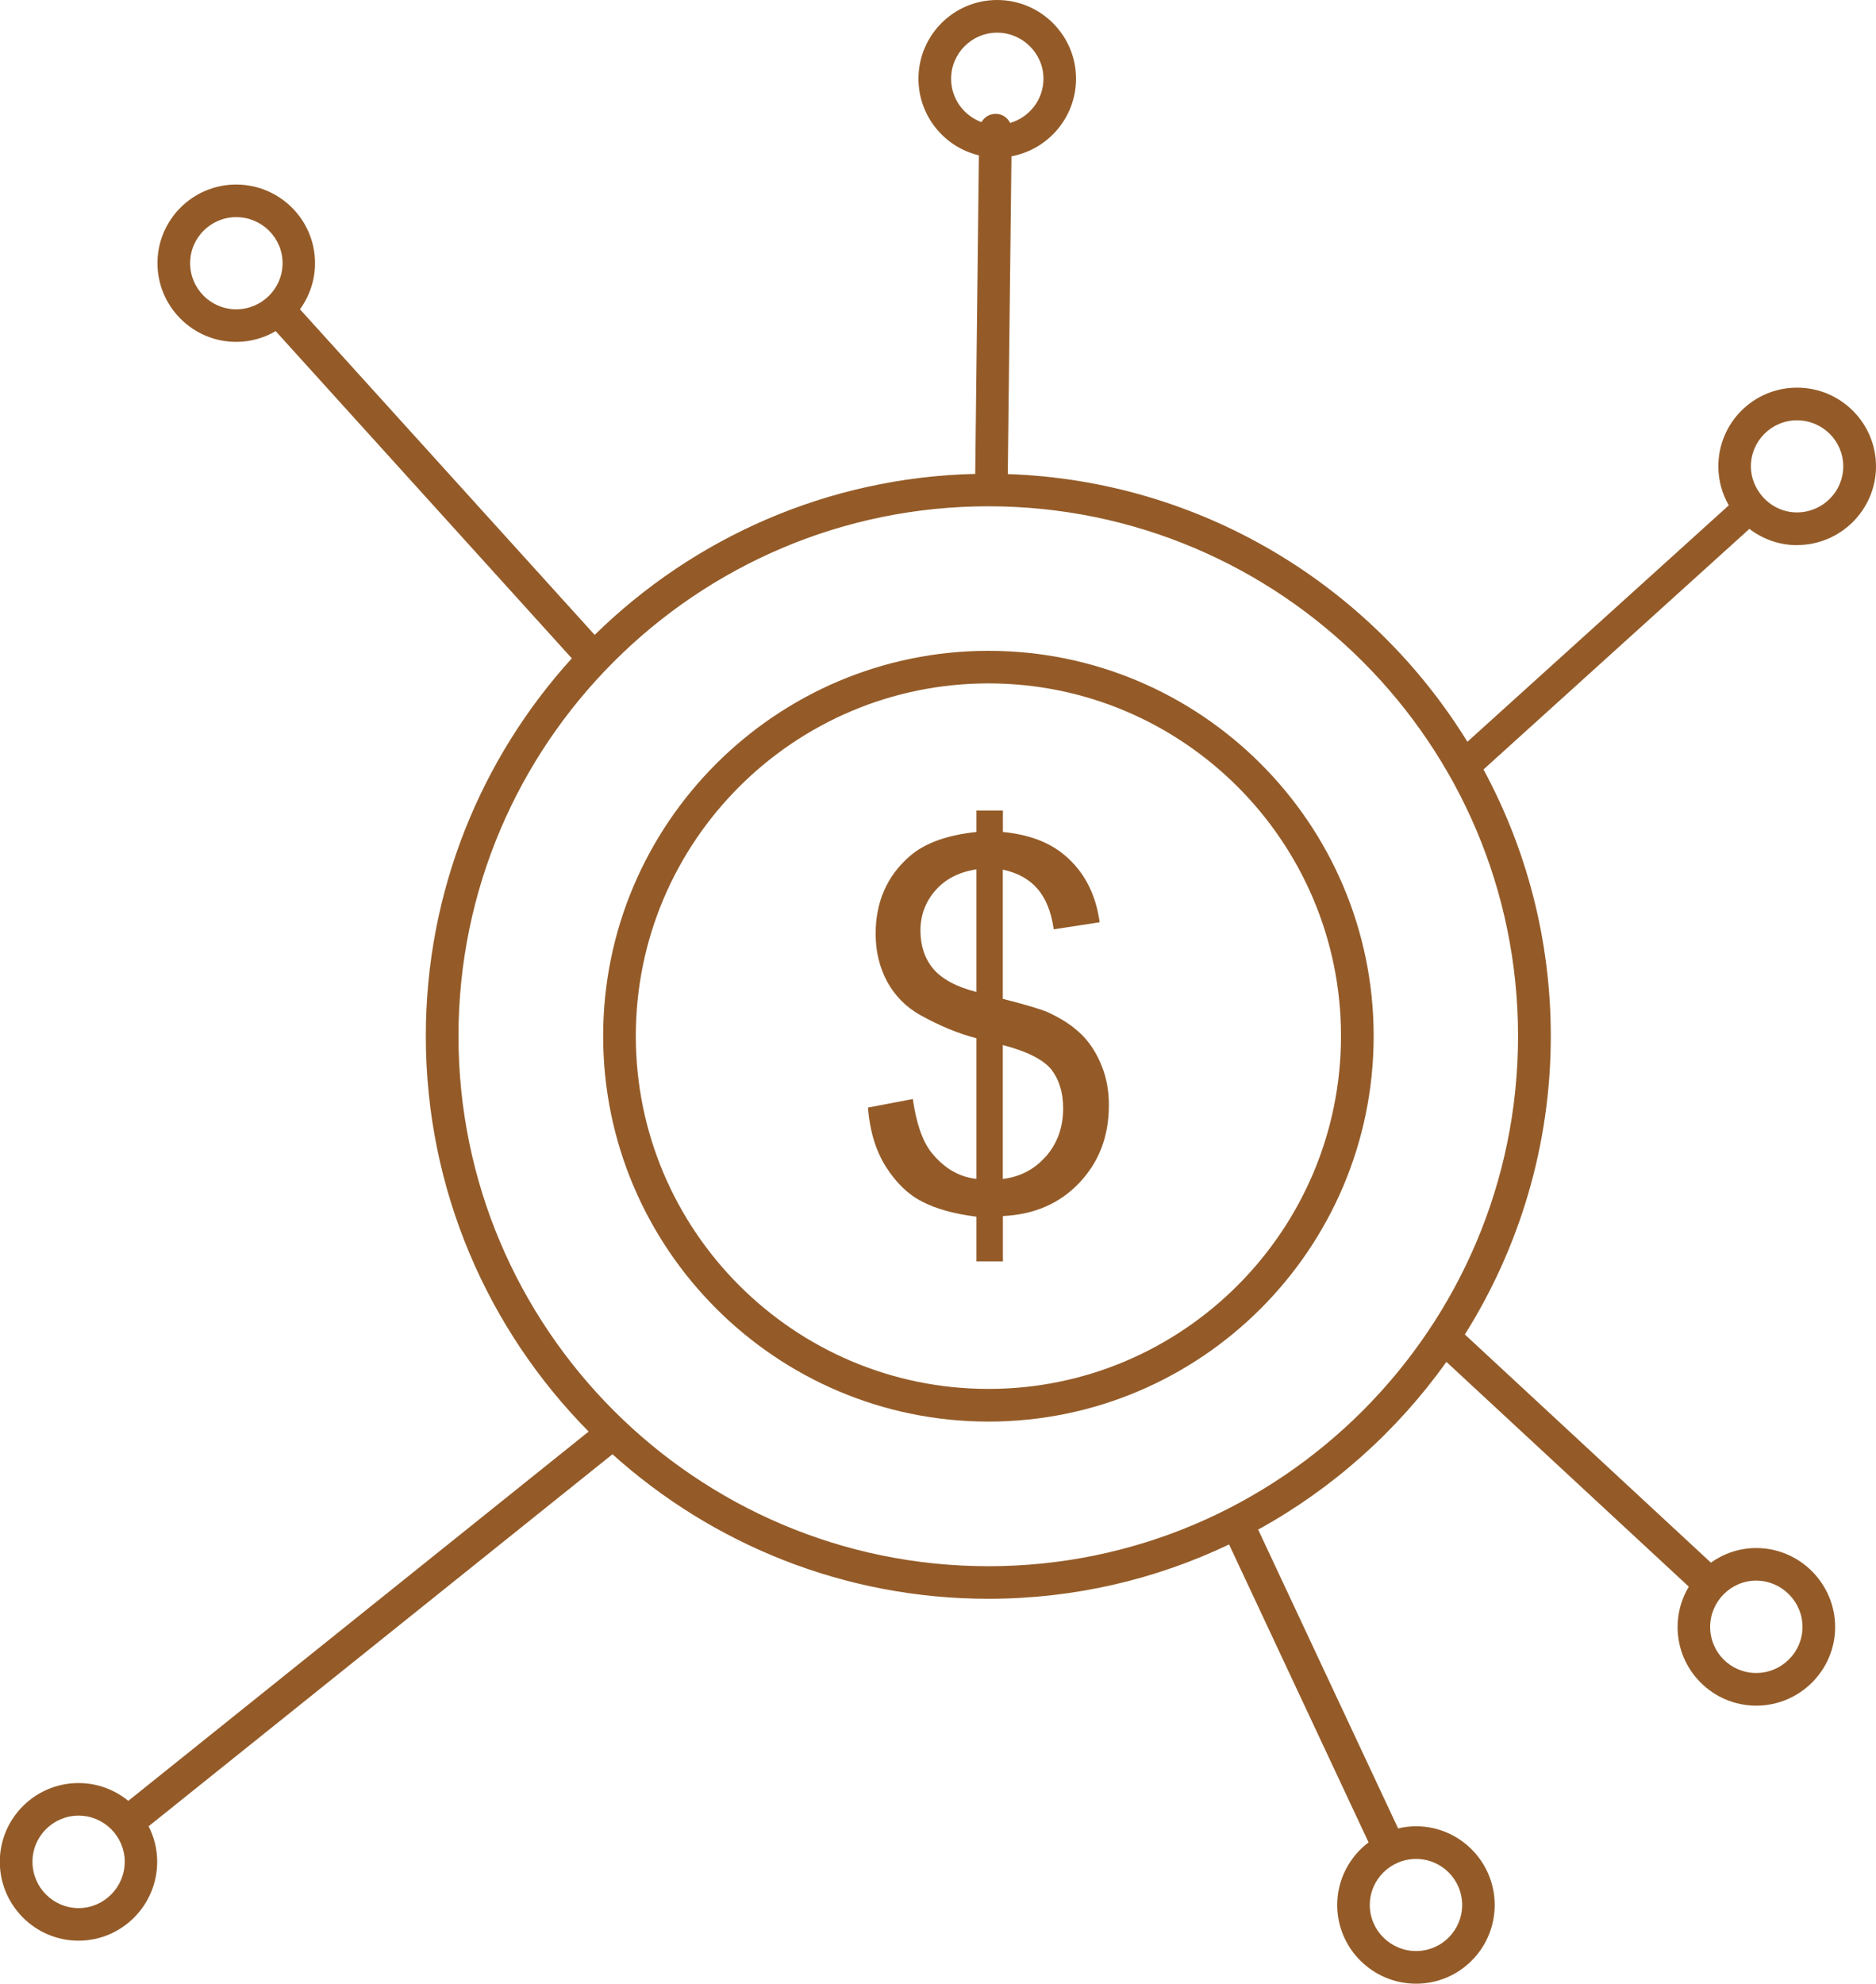 <?xml version="1.0" encoding="UTF-8"?>
<svg id="Layer_1" data-name="Layer 1" xmlns="http://www.w3.org/2000/svg" viewBox="0 0 199.31 210.68">
  <defs>
    <style>
      .cls-1 {
        fill: #945b28;
        stroke-width: 0px;
      }
    </style>
  </defs>
  <path class="cls-1" d="m190.92,57.89c4.62,0,8.39-3.75,8.39-8.36s-3.76-8.36-8.39-8.36-8.36,3.75-8.36,8.36c0,1.51.41,2.92,1.11,4.14l-27.77,25.11c-10.19-16.53-28.2-27.73-48.83-28.43l.39-33.75c3.89-.72,6.86-4.14,6.86-8.24,0-4.61-3.76-8.36-8.38-8.36s-8.36,3.75-8.36,8.36c0,3.95,2.74,7.26,6.42,8.14l-.39,33.83c-15.72.37-29.95,6.82-40.43,17.1l-31.31-34.58c1-1.38,1.6-3.07,1.6-4.9,0-4.61-3.76-8.35-8.38-8.35s-8.36,3.75-8.36,8.35,3.75,8.36,8.36,8.36c1.53,0,2.97-.42,4.2-1.14l31.46,34.75c-9.63,10.61-15.51,24.69-15.51,40.11,0,16.36,6.61,31.2,17.3,42.01l-48.91,39.22c-1.44-1.18-3.28-1.89-5.29-1.89-4.61,0-8.36,3.75-8.36,8.36s3.75,8.38,8.36,8.38,8.36-3.76,8.36-8.38c0-1.36-.33-2.63-.91-3.77l49.28-39.51c10.59,9.53,24.6,15.35,39.93,15.35,9.15,0,17.82-2.07,25.58-5.77l14.82,31.64c-2.02,1.53-3.33,3.94-3.33,6.65,0,4.61,3.76,8.36,8.38,8.36s8.35-3.75,8.35-8.36-3.75-8.36-8.35-8.36c-.66,0-1.3.08-1.91.23l-14.87-31.74c7.93-4.36,14.77-10.48,20-17.81l25.75,23.87c-.75,1.26-1.19,2.72-1.19,4.29,0,4.6,3.75,8.35,8.36,8.35s8.38-3.75,8.38-8.35-3.76-8.39-8.38-8.39c-1.8,0-3.46.58-4.82,1.55l-26.14-24.23c5.77-9.19,9.13-20.06,9.13-31.69,0-10.24-2.59-19.88-7.15-28.32l28.25-25.55c1.41,1.08,3.16,1.73,5.07,1.73Zm-35.58,144.43c0,2.7-2.19,4.89-4.89,4.89s-4.92-2.19-4.92-4.89,2.21-4.89,4.92-4.89,4.89,2.19,4.89,4.89Zm36.16-29.53c0,2.69-2.21,4.89-4.92,4.89s-4.89-2.19-4.89-4.89,2.2-4.92,4.89-4.92,4.92,2.21,4.92,4.92ZM101.05,8.36c0-2.7,2.2-4.89,4.89-4.89s4.92,2.2,4.92,4.89c0,2.23-1.5,4.1-3.54,4.7-.28-.57-.85-.97-1.53-.97h-.02c-.64,0-1.2.36-1.5.88-1.87-.69-3.22-2.48-3.22-4.6ZM20.2,27.95c0-2.7,2.2-4.89,4.9-4.89s4.92,2.19,4.92,4.89-2.21,4.9-4.92,4.9-4.9-2.2-4.9-4.9Zm-11.85,174.7c-2.7,0-4.9-2.21-4.9-4.92s2.2-4.9,4.9-4.9,4.9,2.2,4.9,4.9-2.2,4.92-4.9,4.92Zm96.66-36.31c-31.04,0-56.3-25.26-56.3-56.3s25.26-56.27,56.3-56.27,56.27,25.25,56.27,56.27-25.24,56.3-56.27,56.3Zm85.9-121.7c2.72,0,4.92,2.19,4.92,4.89s-2.21,4.89-4.92,4.89c-1.49,0-2.8-.68-3.7-1.73,0,0,0,0,0,0,0,0,0,0,0,0-.73-.86-1.19-1.95-1.19-3.16,0-2.7,2.2-4.89,4.89-4.89Z"/>
  <path class="cls-1" d="m105.02,69.12c-22.57,0-40.94,18.36-40.94,40.92s18.36,40.94,40.94,40.94,40.92-18.37,40.92-40.94-18.36-40.92-40.92-40.92Zm0,78.39c-20.66,0-37.47-16.81-37.47-37.48s16.81-37.45,37.47-37.45,37.45,16.8,37.45,37.45-16.8,37.48-37.45,37.48Z"/>
  <path class="cls-1" d="m114.91,109.88c-.93-.93-2.15-1.72-3.62-2.39-.78-.33-2.34-.79-4.75-1.41v-13.72c1.56.33,2.78,1,3.66,2.01.89,1,1.49,2.46,1.75,4.33l4.88-.75c-.41-3.02-1.67-5.41-3.73-7.13-1.61-1.37-3.8-2.19-6.55-2.46v-2.28h-2.81v2.28c-3.13.33-5.52,1.19-7.11,2.59-2.41,2.1-3.6,4.86-3.6,8.23,0,1.9.42,3.58,1.24,5.11.82,1.48,1.99,2.67,3.49,3.51,2.03,1.13,4.02,1.96,5.98,2.47v14.93c-1.85-.19-3.47-1.15-4.8-2.82-.95-1.22-1.59-3.09-1.96-5.66l-4.77.91c.2,2.47.82,4.55,1.9,6.27,1.08,1.7,2.36,2.96,3.85,3.71,1.47.78,3.42,1.31,5.78,1.61v4.75h2.81v-4.82c3.33-.16,6.03-1.32,8.12-3.53,2.1-2.21,3.14-4.95,3.14-8.24,0-1.5-.24-2.89-.76-4.17-.51-1.28-1.21-2.41-2.14-3.34Zm-11.18-4.53c-2.16-.55-3.68-1.39-4.59-2.47-.9-1.08-1.35-2.45-1.35-4.06s.54-3.07,1.6-4.26c1.06-1.22,2.52-1.95,4.35-2.23v13.03Zm7.4,17.45c-1.22,1.39-2.74,2.19-4.59,2.41v-14.22c2.56.66,4.26,1.53,5.13,2.56.83,1.06,1.28,2.43,1.28,4.17,0,2.01-.62,3.71-1.81,5.08Z"/>
</svg>
